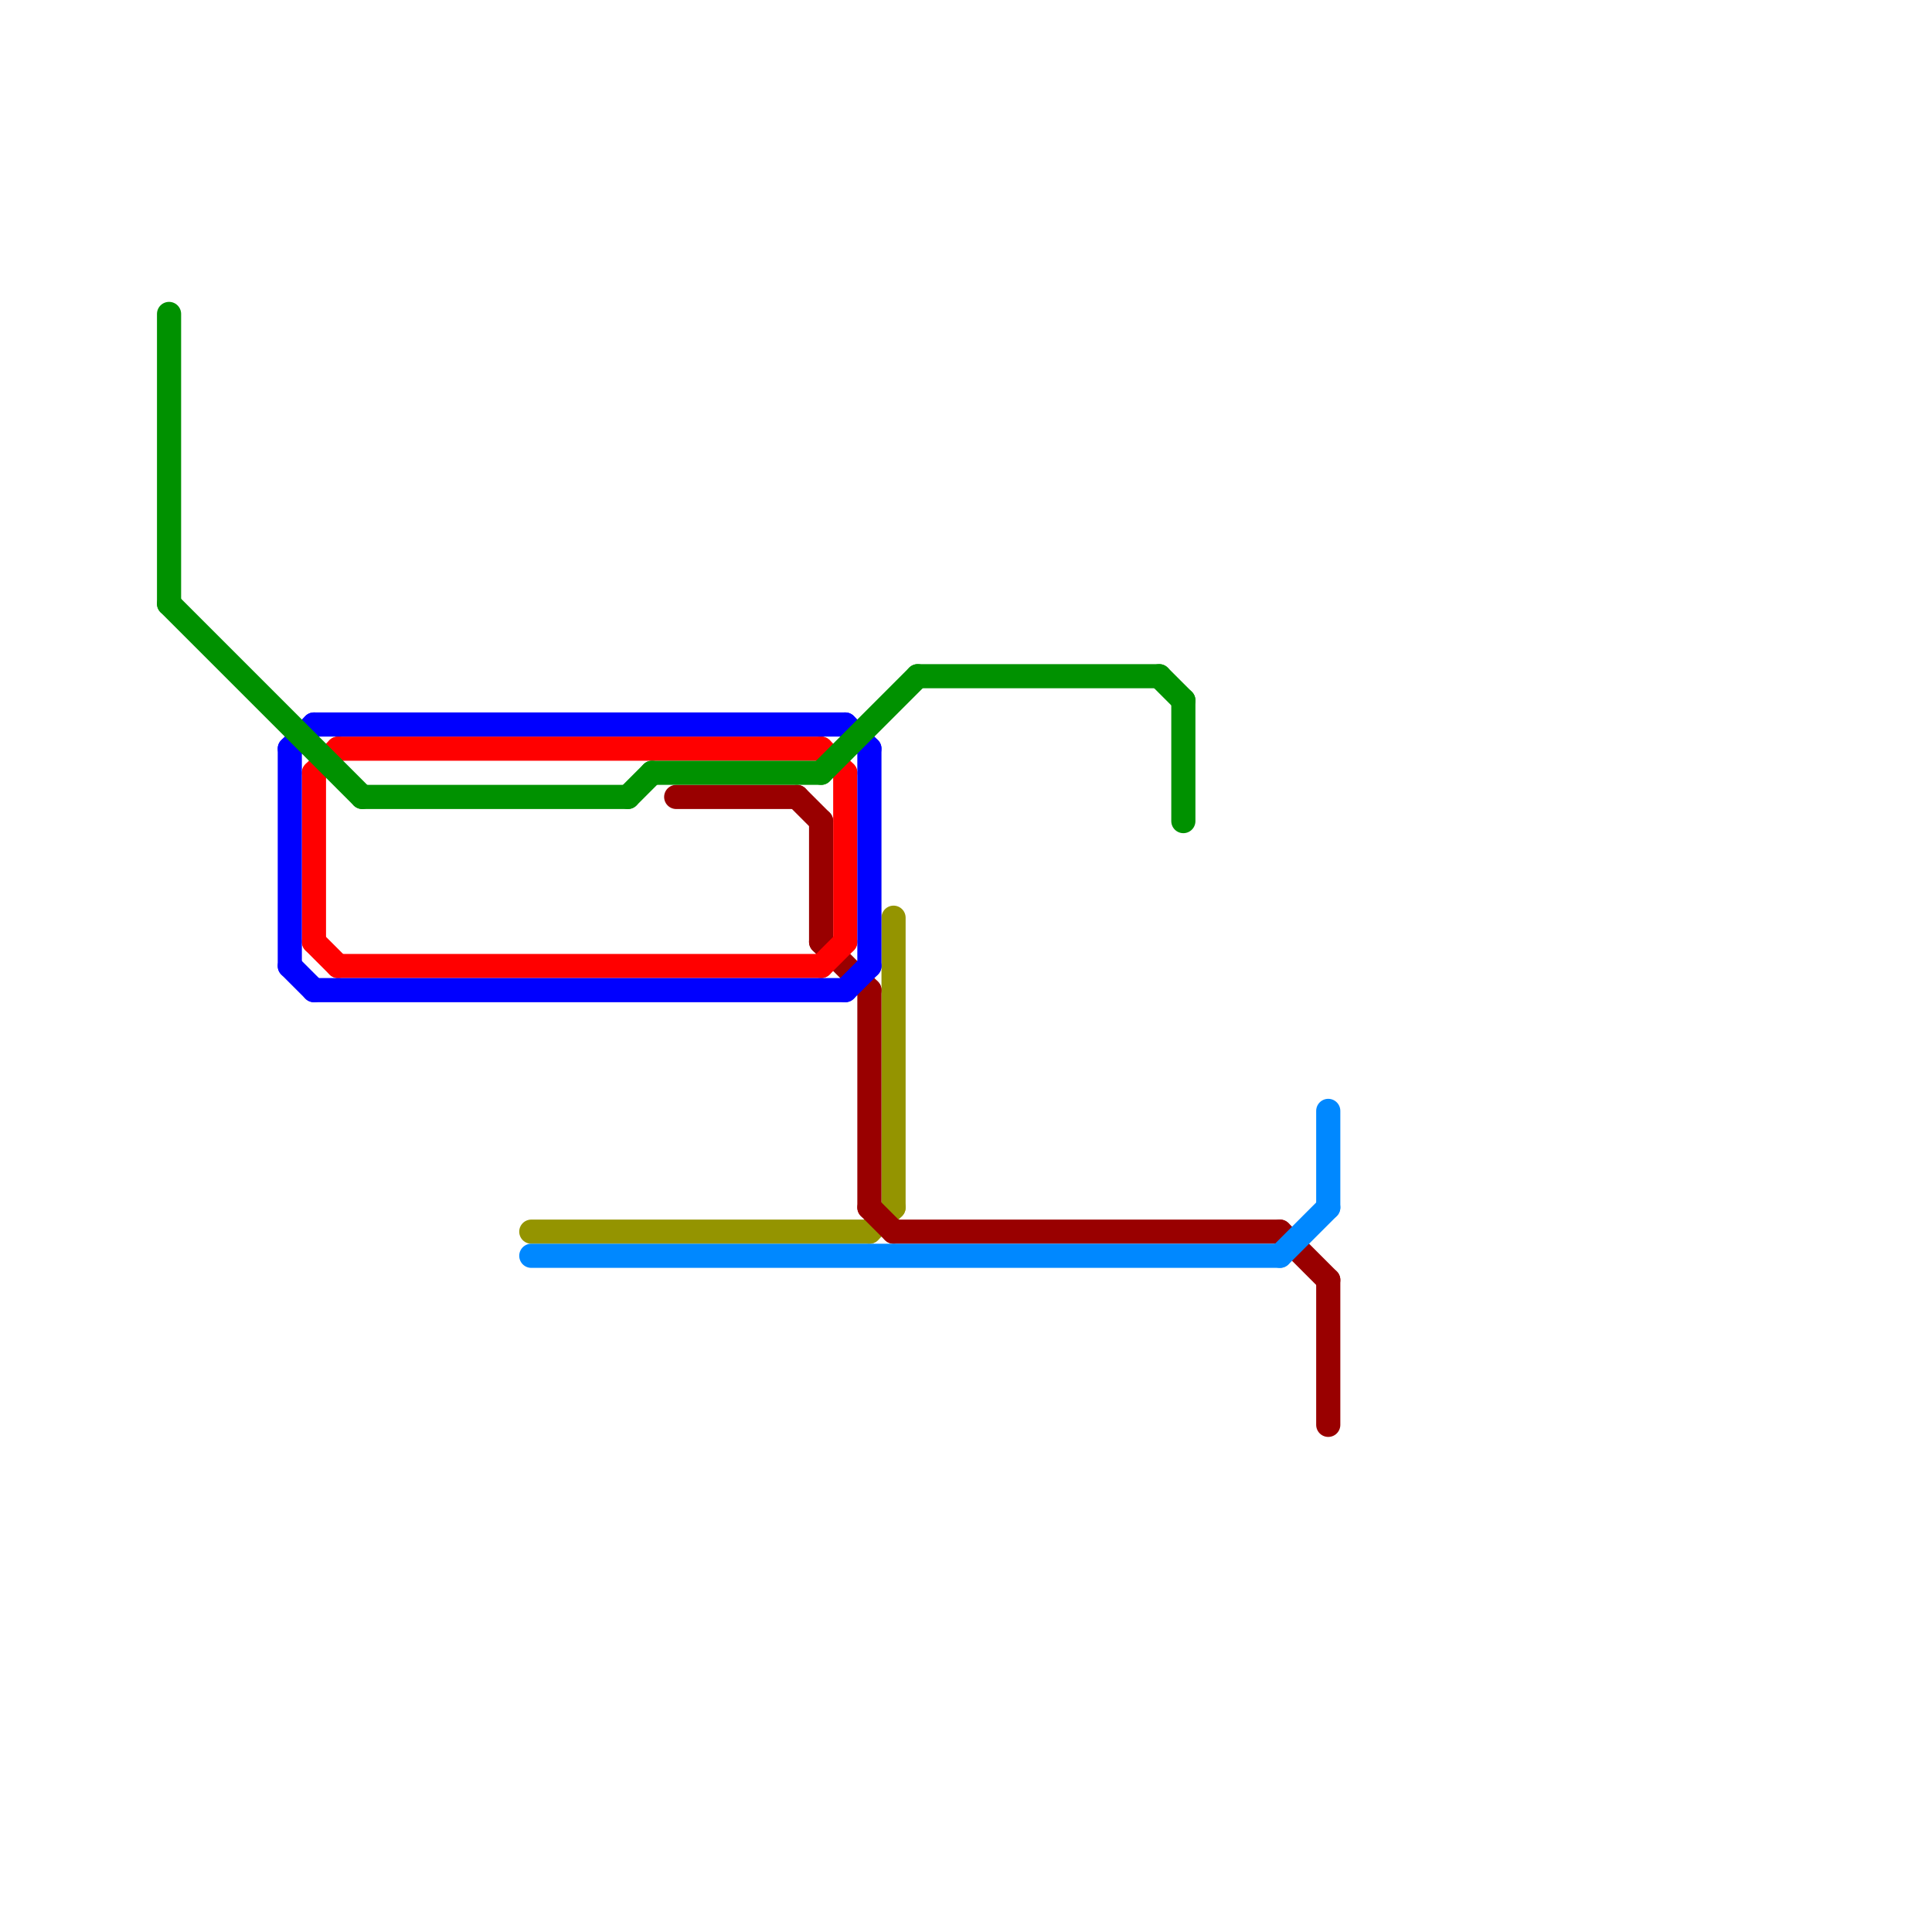 
<svg version="1.1" xmlns="http://www.w3.org/2000/svg" viewBox="0 0 80 80">
<style>text { font: 1px Helvetica; font-weight: 600; white-space: pre; dominant-baseline: central; } line { stroke-width: 1; fill: none; stroke-linecap: round; stroke-linejoin: round; } .c0 { stroke: #949400 } .c1 { stroke: #990000 } .c2 { stroke: #ff0000 } .c3 { stroke: #0000ff } .c4 { stroke: #009100 } .c5 { stroke: #0088ff }</style><defs></defs><line class="c0" x1="36" y1="51" x2="37" y2="50"/><line class="c0" x1="22" y1="51" x2="36" y2="51"/><line class="c0" x1="37" y1="38" x2="37" y2="50"/><line class="c1" x1="28" y1="33" x2="33" y2="33"/><line class="c1" x1="37" y1="51" x2="53" y2="51"/><line class="c1" x1="33" y1="33" x2="34" y2="34"/><line class="c1" x1="36" y1="41" x2="36" y2="50"/><line class="c1" x1="55" y1="53" x2="55" y2="59"/><line class="c1" x1="36" y1="50" x2="37" y2="51"/><line class="c1" x1="34" y1="39" x2="36" y2="41"/><line class="c1" x1="53" y1="51" x2="55" y2="53"/><line class="c1" x1="34" y1="34" x2="34" y2="39"/><line class="c2" x1="34" y1="31" x2="35" y2="32"/><line class="c2" x1="34" y1="40" x2="35" y2="39"/><line class="c2" x1="35" y1="32" x2="35" y2="39"/><line class="c2" x1="14" y1="40" x2="34" y2="40"/><line class="c2" x1="14" y1="31" x2="34" y2="31"/><line class="c2" x1="13" y1="32" x2="14" y2="31"/><line class="c2" x1="13" y1="39" x2="14" y2="40"/><line class="c2" x1="13" y1="32" x2="13" y2="39"/><line class="c3" x1="13" y1="41" x2="35" y2="41"/><line class="c3" x1="36" y1="31" x2="36" y2="40"/><line class="c3" x1="13" y1="30" x2="35" y2="30"/><line class="c3" x1="12" y1="40" x2="13" y2="41"/><line class="c3" x1="35" y1="30" x2="36" y2="31"/><line class="c3" x1="35" y1="41" x2="36" y2="40"/><line class="c3" x1="12" y1="31" x2="12" y2="40"/><line class="c3" x1="12" y1="31" x2="13" y2="30"/><line class="c4" x1="15" y1="33" x2="26" y2="33"/><line class="c4" x1="7" y1="25" x2="15" y2="33"/><line class="c4" x1="49" y1="29" x2="49" y2="34"/><line class="c4" x1="26" y1="33" x2="27" y2="32"/><line class="c4" x1="7" y1="13" x2="7" y2="25"/><line class="c4" x1="34" y1="32" x2="38" y2="28"/><line class="c4" x1="38" y1="28" x2="48" y2="28"/><line class="c4" x1="27" y1="32" x2="34" y2="32"/><line class="c4" x1="48" y1="28" x2="49" y2="29"/><line class="c5" x1="53" y1="52" x2="55" y2="50"/><line class="c5" x1="55" y1="46" x2="55" y2="50"/><line class="c5" x1="22" y1="52" x2="53" y2="52"/>
</svg>

